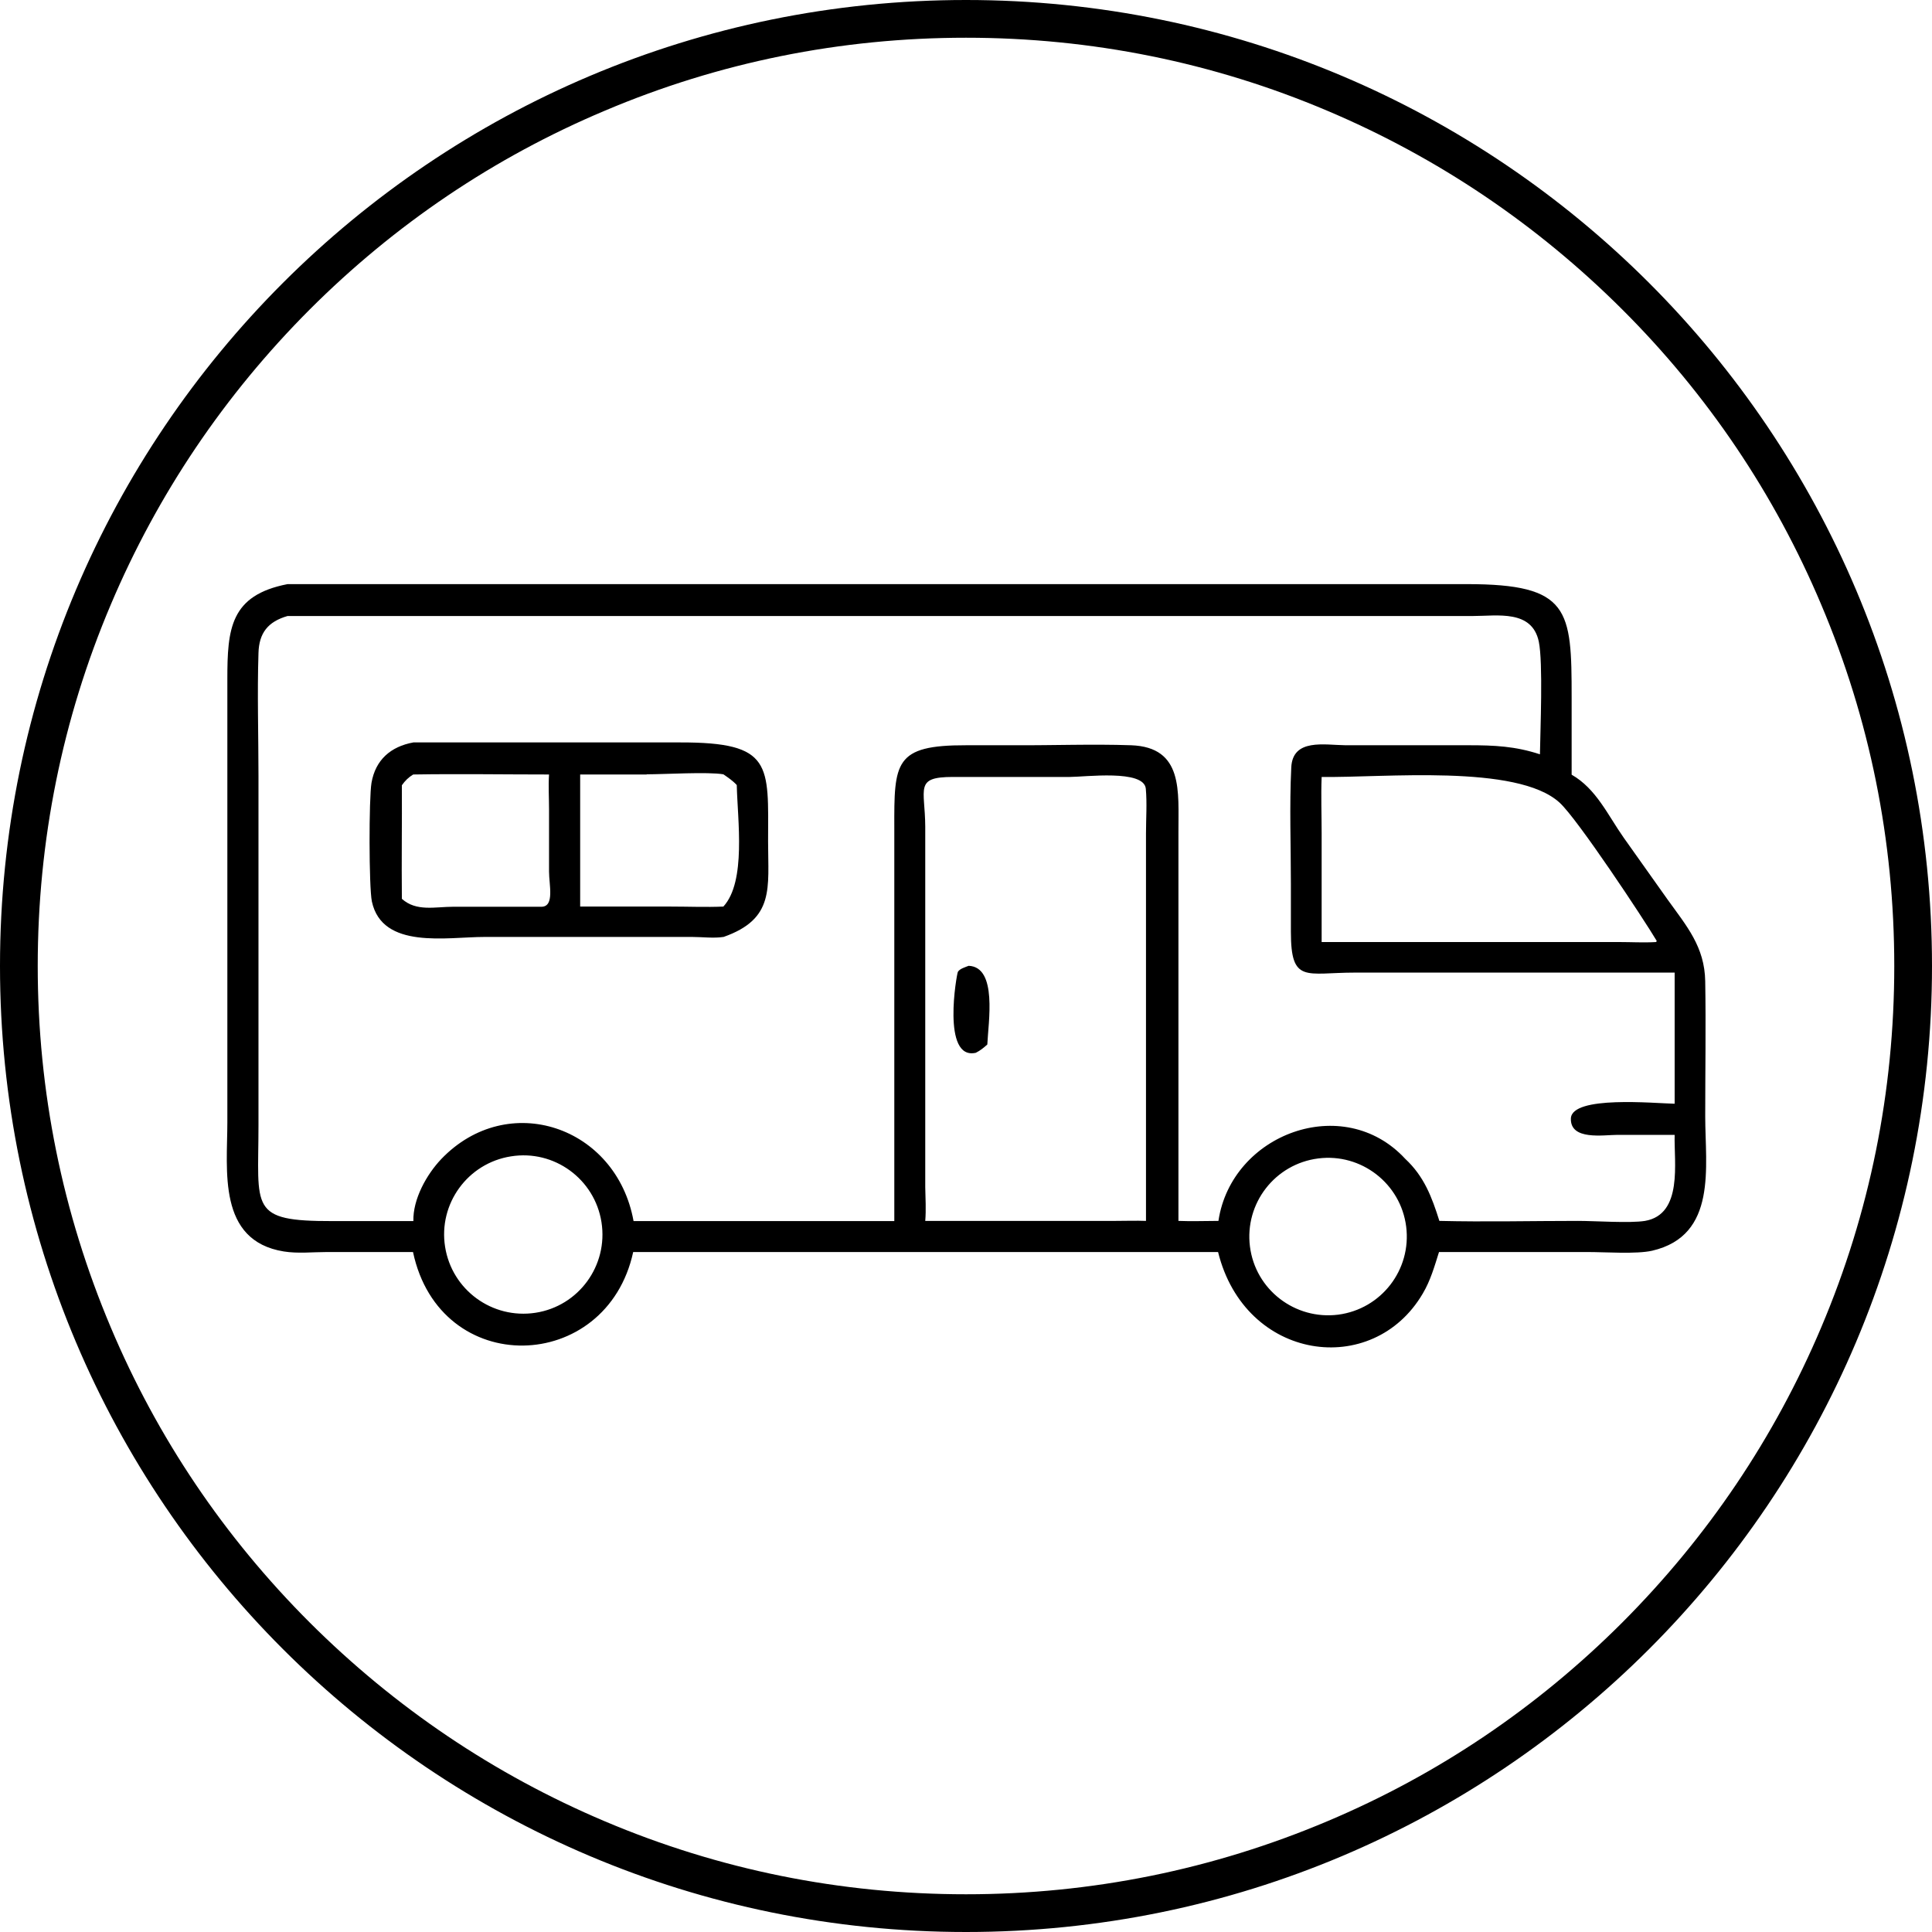 <?xml version="1.0" encoding="UTF-8"?>
<svg id="Capa_1" xmlns="http://www.w3.org/2000/svg" version="1.1" viewBox="0 0 1024 1024">
  <!-- Generator: Adobe Illustrator 29.6.0, SVG Export Plug-In . SVG Version: 2.1.1 Build 207)  -->
  <path d="M219,663.6h-45.7c-7.5,0-15.5.9-22.9-.3-35.3-5.7-29.9-43.2-29.9-68.3v-235c0-26.7,1.5-44.5,31.9-50.4.8,0,.5,0,1.3,0h623.8c54.5,0,55.5,13.4,55.5,60v41c13.1,7.5,19.2,21.5,27.6,33.4l23.2,32.7c10.2,14.2,19.7,25.1,20,43.4.4,23.8,0,47.7,0,71.6,0,26.7,6.6,63.1-28.1,71.2-8.3,1.9-25,.7-34.1.7h-68.1s-10.8,0-10.8,0c-2.4,7.6-4.5,15.1-8.6,22-26.5,45.2-94.2,35.9-108.5-22h-310c-14.1,64.8-102.4,67.4-116.7,0ZM152.4,326.5c-10.4,3-15.1,9-15.4,19.6-.7,21.6,0,43.4,0,65v185.4c0,44.1-5.3,50.8,39.2,50.7h42.9c-.3-11.6,7-24.7,14.8-32.9,35.3-36.8,92.8-17.4,101.9,32.9h138.2v-208.2c-.1-35,0-44.1,38.1-44h25.7c20.5.1,41.2-.7,61.7,0,28,1,25,24.8,25.1,46v206.1c7.1.3,14.2,0,21.2,0,6.9-46.2,66.3-68.3,99-32.9,10,9.3,14.1,20.2,18.1,32.9,24.4.6,49,0,73.5,0,9,0,27.5,1.3,35.5,0,20.2-3.5,15.3-31,15.7-45.6h-30.2c-7.5,0-25.2,3.1-24.8-8.7.5-12.3,44.4-8,55-7.8v-69.5h-169.4c-26.1,0-34,6-34-21.6v-25.2c0-20.5-.8-41.4.2-61.9.7-15.6,17.7-11.9,28.8-11.8h65.1c13.8,0,24.8.5,37.9,4.8.2-12.9,1.7-48.6-.6-59.7-3.6-17.1-22-13.6-34.8-13.6H152.4ZM505,411.8c-20.5,0-14.7,6.1-14.6,26.3v191.1c.1,5.9.5,12,0,17.9h100.9c5.4,0,10.8-.2,16.1,0v-205.4c0-7.7.6-16-.1-23.7-1-10.3-32.1-6.2-40.4-6.2h-62ZM700.5,411.8c-.4,9.9,0,20,0,29.9v57.6s157.6,0,157.6,0c6.5,0,13.2.4,19.7,0l.3-.6c-6.9-11.6-42.1-64.8-51.5-73.3-22.5-20.6-93.6-13.1-126.1-13.6ZM270.8,612.9c-22.9,3.6-38.5,25.1-34.9,47.9,3.6,22.9,25,38.5,47.9,35,22.9-3.5,38.6-25,35-48-3.6-22.9-25.1-38.6-48-34.9ZM698.7,614c-22.9,2.9-39.1,23.8-36.2,46.7,2.9,22.9,23.9,39,46.8,36.1,22.8-3,38.9-23.8,36-46.7-2.9-22.8-23.8-39-46.6-36.1Z"/>
  <path d="M383.4,496.6c-5.1.8-11.3,0-16.5,0h-110.1c-19.9,0-54.2,6.8-59.7-18.8-1.6-7.7-1.6-54.7-.2-62.9,2.1-12.1,10.1-19.2,22.2-21.4h141.3c49.3-.1,46.8,11.7,46.7,52.6,0,24.6,3.6,40.9-23.6,50.5ZM342.8,410.5h-35.3v70h48c9.2,0,18.7.4,27.9,0,12.2-13.3,7.5-45.9,7.1-64.4-2.1-2.3-4.5-3.9-7.1-5.7-8.2-1.4-31,0-40.7,0ZM219,410.5c-2.5,1.5-4.3,3.3-6,5.7.1,20.1-.2,40.1,0,60.2,7.7,6.9,17.6,4.2,27.2,4.2h46.9c6.9-.2,3.9-11.6,3.9-18.7v-33.1c0-6-.4-12.2,0-18.3-24,0-48-.4-71.9,0Z"/>
  <path d="M517.2,558c-18.3,4.1-10.1-42-9.5-42.9,1-1.7,4-2.5,5.7-3.2,15.4.6,10.4,30.1,9.9,41.7-2,1.8-3.7,3.2-6.1,4.4Z"/>
  <path d="M512,20c66.4,0,130.9,13,191.5,38.7,58.6,24.8,111.2,60.3,156.4,105.4s80.7,97.8,105.4,156.4c25.7,60.6,38.7,125.1,38.7,191.5s-13,130.9-38.7,191.5c-24.8,58.6-60.3,111.2-105.4,156.4-45.2,45.2-97.8,80.7-156.4,105.4-60.6,25.6-125.1,38.7-191.5,38.7s-130.9-13-191.5-38.7c-58.6-24.8-111.2-60.3-156.4-105.4-45.2-45.2-80.7-97.8-105.4-156.4-25.6-60.6-38.7-125.1-38.7-191.5s13-130.9,38.7-191.5c24.8-58.6,60.3-111.2,105.4-156.4,45.2-45.2,97.8-80.7,156.4-105.4,60.6-25.7,125.1-38.7,191.5-38.7M512,0C229.2,0,0,229.2,0,512s229.2,512,512,512,512-229.2,512-512S794.8,0,512,0h0Z"/>
</svg>